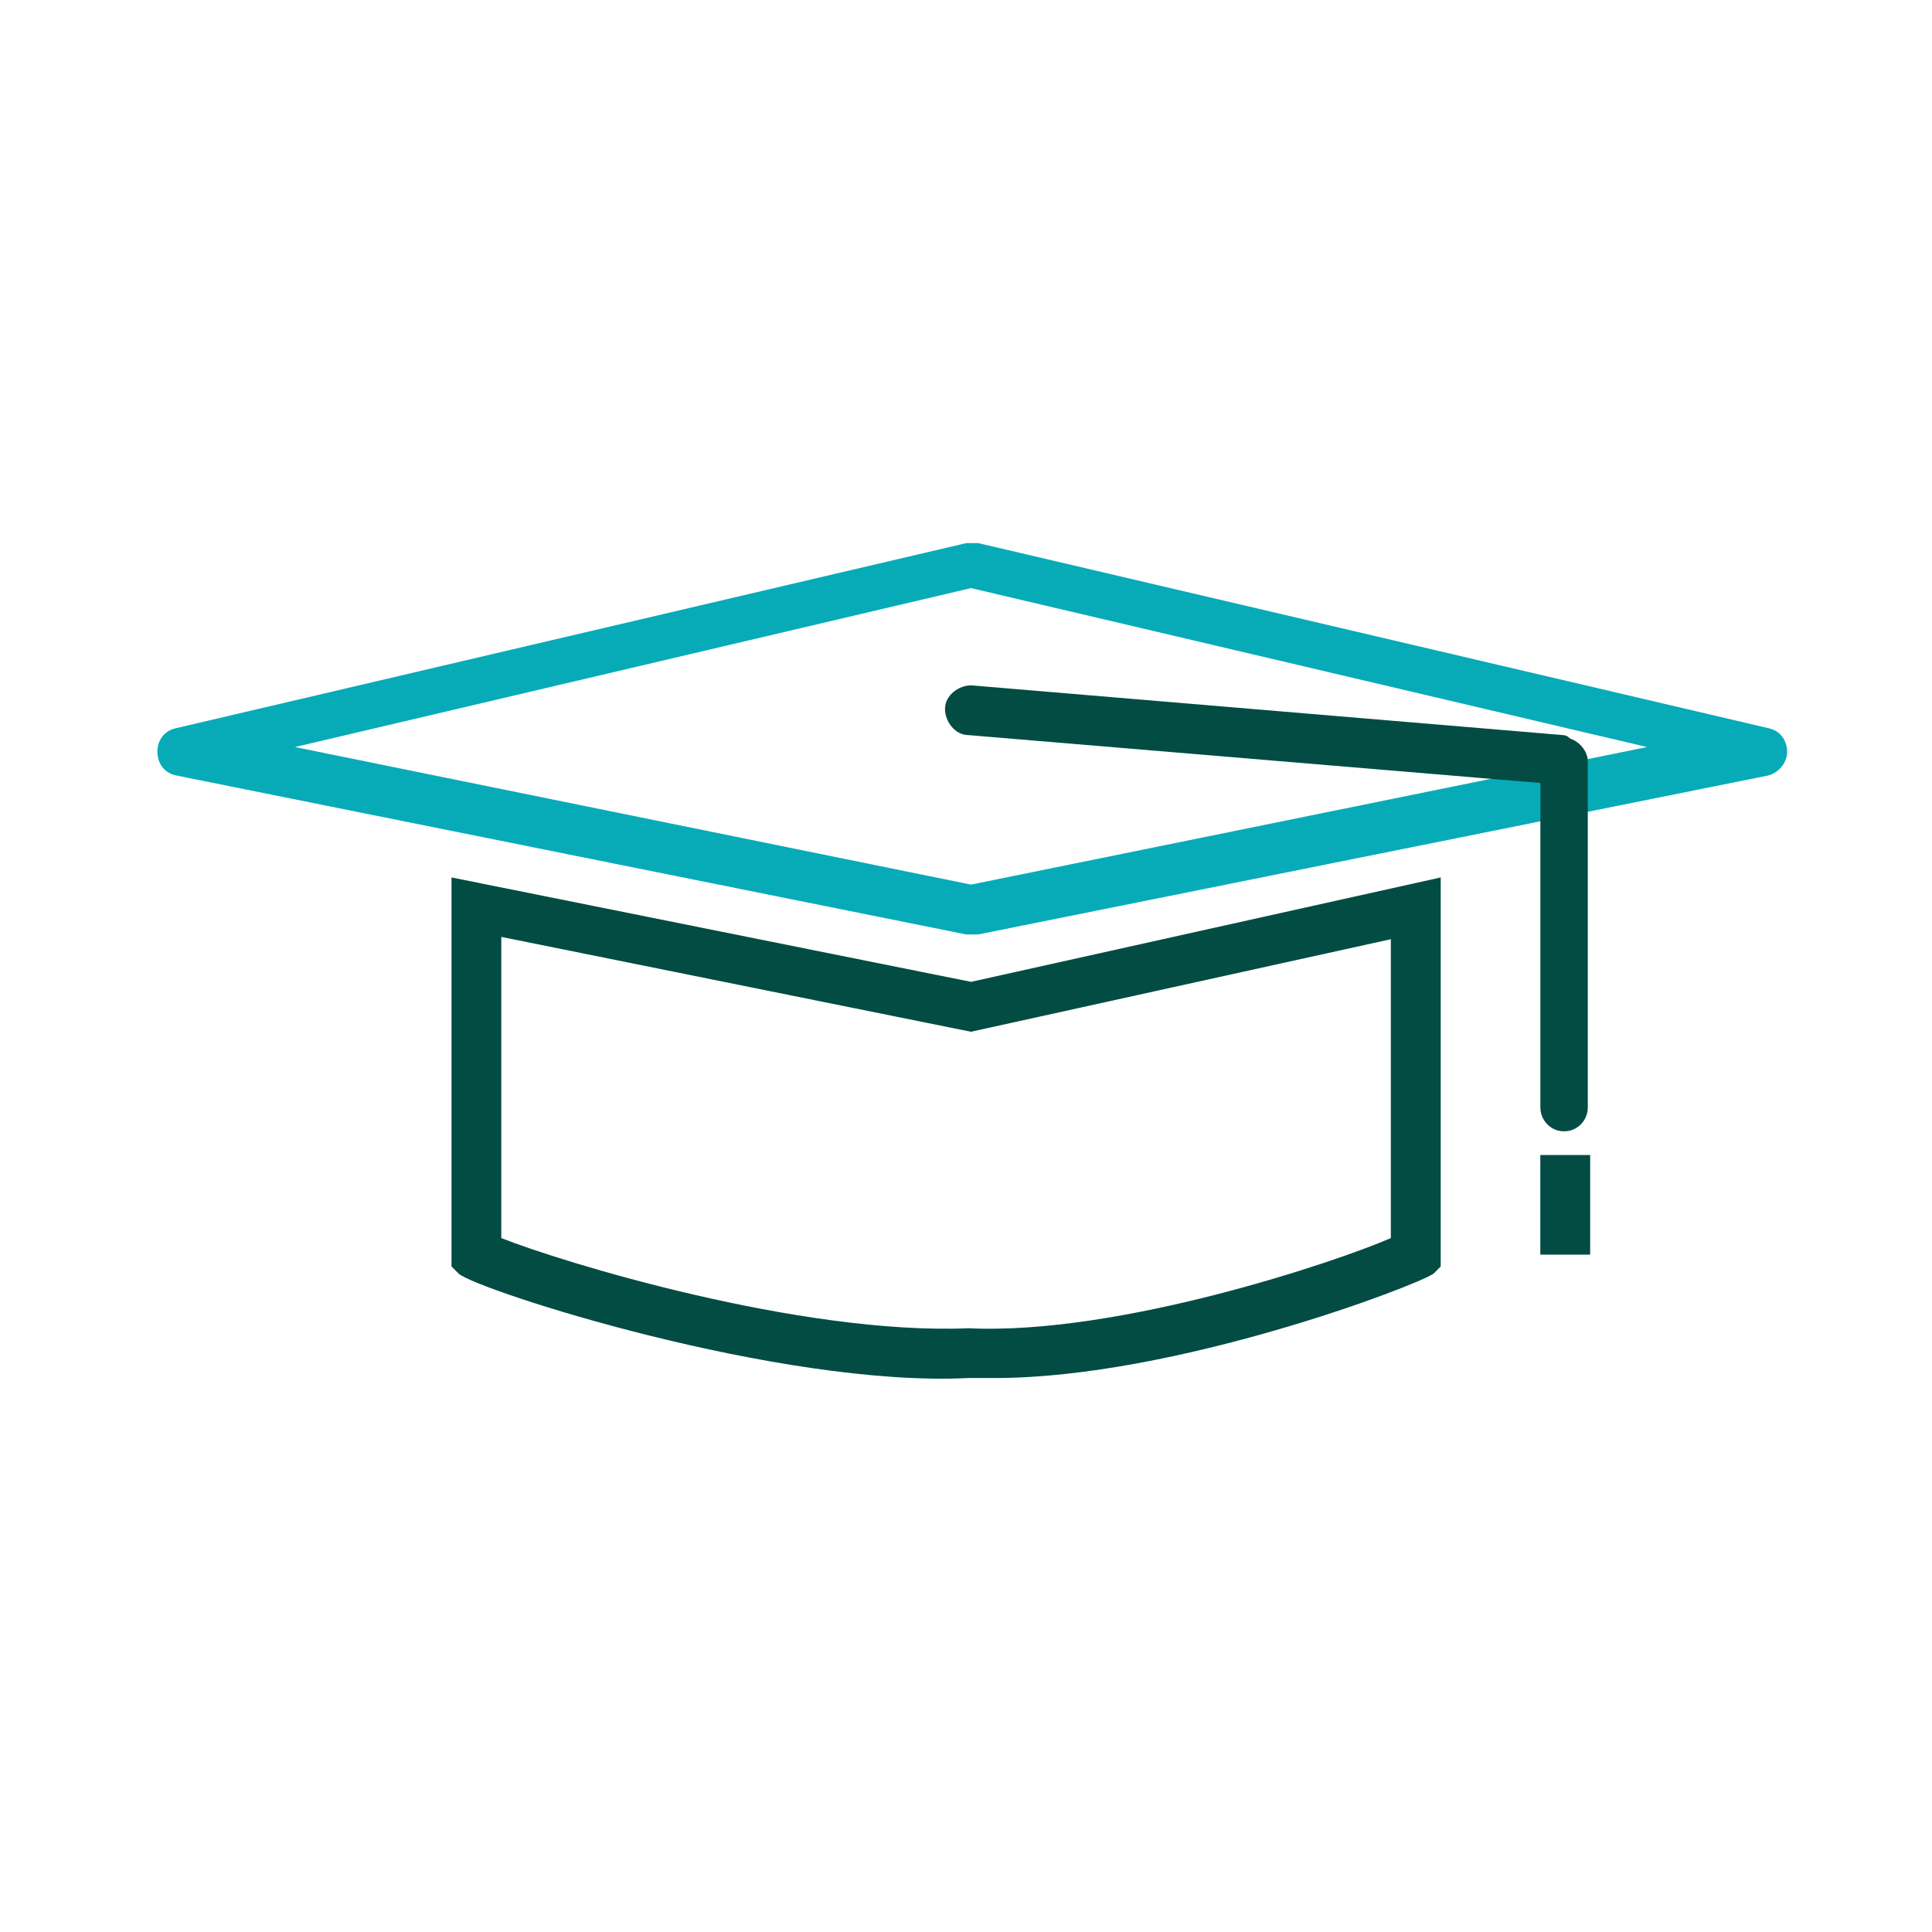 <svg width="2000" height="2000" viewBox="0 0 2000 2000" fill="none" xmlns="http://www.w3.org/2000/svg">
<path d="M1005.2 967.334H1000.27L182.6 802.8C170.334 800.333 162.934 790.533 162.934 778.267C162.934 766 170.334 756.133 182.6 753.733L1000.33 562.2H1012.6L1830.33 753.733C1842.6 756.2 1850 766 1850 778.267C1850 790.533 1840.2 800.4 1830.33 802.8L1012.6 967.334H1005.2ZM305.334 773.334L1005.2 915.734L1705.07 773.334L1005.2 608.8L305.334 773.334Z" fill="#07ABB8"/>
<path d="M1029.73 1426.53H1002.73C806.267 1436.33 494.4 1335.67 474.8 1318.47L467.4 1311.07V908.333L1005.2 1016.4L1491.4 908.333V1311.07L1484 1318.47C1466.8 1330.73 1216.33 1426.53 1029.73 1426.53ZM519 1281.67C580.4 1306.2 828.4 1382.33 1002.73 1375C1157.47 1382.4 1383.33 1306.27 1439.8 1281.67V972.267L1005.13 1068.07L518.934 969.867V1281.73L519 1281.67Z" fill="#024C44"/>
<path d="M1619.13 812.6L1002.8 761C988.067 761 978.267 746.267 978.267 734C978.267 719.267 993 709.467 1005.27 709.467L1619.2 761.067C1636.4 763.533 1631.47 812.667 1619.2 812.667L1619.13 812.6Z" fill="#024C44"/>
<path d="M1619.13 1171.13C1604.4 1171.13 1594.6 1158.87 1594.6 1146.6V788.067C1594.6 773.333 1606.87 763.533 1619.13 763.533C1631.4 763.533 1643.67 775.8 1643.67 788.067V1146.6C1643.67 1158.87 1633.87 1171.13 1619.13 1171.13Z" fill="#024C44"/>
<path d="M1646.13 1195.67H1594.53V1298.8H1646.13V1195.67Z" fill="#024C44"/>
</svg>
